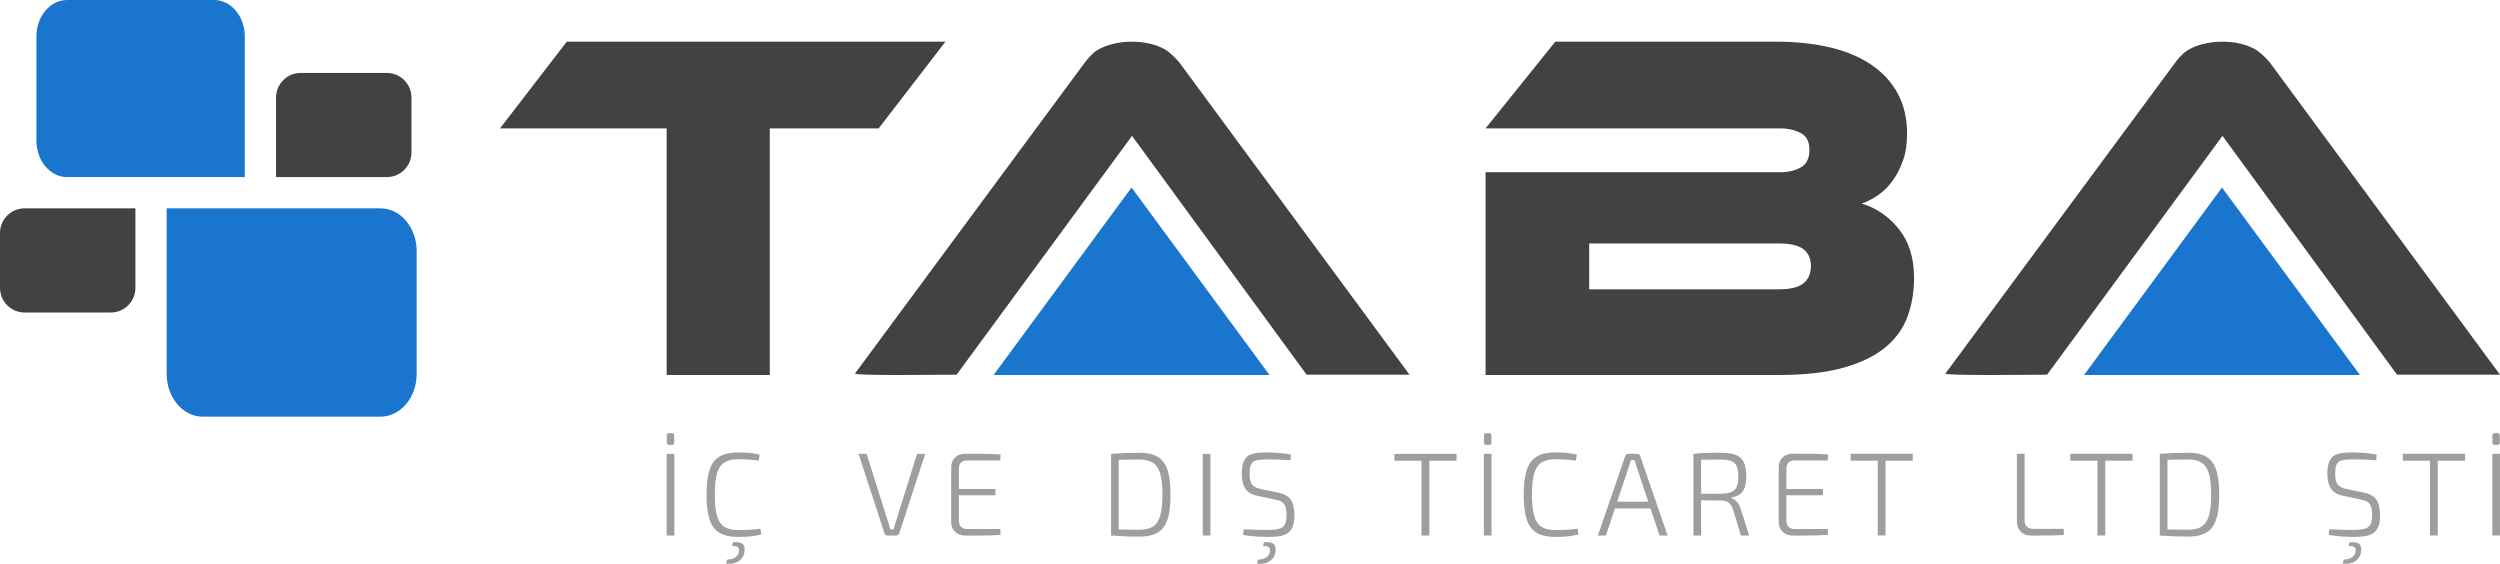 <?xml version="1.0" encoding="UTF-8"?>
<!DOCTYPE svg PUBLIC "-//W3C//DTD SVG 1.1//EN" "http://www.w3.org/Graphics/SVG/1.1/DTD/svg11.dtd">
<!-- Creator: CorelDRAW 2020 (64-Bit) -->
<svg xmlns="http://www.w3.org/2000/svg" xml:space="preserve" width="40mm" height="9.021mm" version="1.1" style="shape-rendering:geometricPrecision; text-rendering:geometricPrecision; image-rendering:optimizeQuality; fill-rule:evenodd; clip-rule:evenodd"
viewBox="0 0 2223.24 501.39"
 xmlns:xlink="http://www.w3.org/1999/xlink"
 xmlns:xodm="http://www.corel.com/coreldraw/odm/2003">
 <defs>
  <style type="text/css">
   <![CDATA[
    .fil2 {fill:#9D9E9E;fill-rule:nonzero}
    .fil1 {fill:#434242;fill-rule:nonzero}
    .fil0 {fill:#1A75CF;fill-rule:nonzero}
   ]]>
  </style>
 </defs>
 <g id="Layer_x0020_1">
  <g id="_1667043107968">
   <path class="fil0" d="M1006.29 166.74l-122.7 166.74 245.38 0 -122.69 -166.74zm969.74 0l-122.7 166.74 245.39 0 -122.7 -166.74z"/>
   <path class="fil0" d="M180.39 370.54l157.97 0c17.77,0 32.18,-17 32.18,-37.97l0 -109.34c0,-20.97 -14.41,-37.96 -32.18,-37.96l-190.14 0 0 147.31c0,20.97 14.41,37.97 32.18,37.97zm9.94 -370.54l-130.57 0c-15.11,0 -27.35,14.45 -27.35,32.27l0 92.94c0,17.82 12.24,32.27 27.35,32.27l157.92 0 0 -125.21c0,-17.82 -12.24,-32.27 -27.35,-32.27z"/>
   <path class="fil1" d="M21.9 277.91l76.63 0c12.09,0 21.9,-9.81 21.9,-21.9l0 -70.74 -98.53 0c-12.09,0 -21.9,9.8 -21.9,21.89l0 48.84c0,12.09 9.8,21.9 21.9,21.9zm322.11 -213.06l-76.64 0c-12.09,0 -21.89,9.8 -21.89,21.89l0 70.74 98.53 0c12.09,0 21.9,-9.8 21.9,-21.89l0 -48.84c0,-12.09 -9.8,-21.89 -21.9,-21.89z"/>
   <path class="fil1" d="M840.78 37.06l-59.38 77.1 -96.82 0 0 219.33 -91.72 0 0 -219.33 -148.21 0 59.38 -77.1 336.75 0zm208.1 18.59c0,0 -6.83,-8.15 -12.94,-11.77 -8.35,-4.55 -18.23,-6.82 -29.64,-6.82 -11.62,0 -22.84,2.88 -30.73,7.69 -5,3.06 -10.2,9.95 -10.2,9.95l-205.01 277.42c-2.05,2.21 77.51,1.07 90.37,1.07l155.97 -212.37 155.24 212.37 91.54 0 -204.62 -277.55zm364.38 160.87l0 40.76 168.82 0c10.04,0 17.28,-1.77 21.72,-5.32 4.44,-3.54 6.64,-8.71 6.64,-15.51 0,-6.49 -2.21,-11.44 -6.64,-14.85 -4.44,-3.38 -11.68,-5.09 -21.72,-5.09l-168.82 0zm242.38 -35.45c12.99,3.85 23.99,11.38 33.01,22.6 9,11.23 13.51,25.7 13.51,43.42 0,12.41 -1.92,23.86 -5.76,34.34 -3.84,10.49 -10.34,19.57 -19.49,27.25 -9.16,7.68 -21.49,13.73 -37,18.16 -15.51,4.43 -34.93,6.65 -58.27,6.65l-260.54 0 0 -180.34 262.31 0c6.79,0 12.77,-1.4 17.94,-4.21 5.17,-2.81 7.76,-8.05 7.76,-15.73 0,-7.38 -2.66,-12.4 -7.98,-15.06 -5.31,-2.66 -11.23,-3.99 -17.72,-3.99l-262.31 0 62.03 -77.1 196.29 0c17.72,0 33.75,1.71 48.08,5.1 14.32,3.4 26.58,8.57 36.78,15.51 10.19,6.94 18.01,15.51 23.48,25.7 5.46,10.19 8.2,22.09 8.2,35.67 0,8.86 -1.18,16.69 -3.55,23.48 -2.37,6.8 -5.4,12.78 -9.09,17.95 -3.69,5.17 -7.97,9.45 -12.84,12.84 -4.87,3.4 -9.83,5.98 -14.84,7.75zm362.98 -125.42c0,0 -6.83,-8.15 -12.94,-11.77 -8.35,-4.55 -18.23,-6.82 -29.64,-6.82 -11.62,0 -22.85,2.88 -30.73,7.69 -5,3.06 -10.2,9.95 -10.2,9.95l-205.01 277.42c-2.05,2.21 77.51,1.07 90.37,1.07l155.97 -212.37 155.24 212.37 91.55 0 -204.62 -277.55z"/>
   <path class="fil2" d="M599.71 403.6l0 72.64 -6.84 0 0 -72.64 6.84 0zm-2.32 -18.43c1.48,0 2.21,0.74 2.21,2.21l0 6.11c0,1.47 -0.73,2.21 -2.21,2.21l-2.21 0c-1.48,0 -2.21,-0.74 -2.21,-2.21l0 -6.11c0,-1.47 0.73,-2.21 2.21,-2.21l2.21 0zm58.9 17.16c2.95,0 5.49,0.07 7.63,0.21 2.15,0.14 4.12,0.35 5.95,0.63 1.83,0.28 3.72,0.67 5.69,1.16l-0.84 5.26c-2.11,-0.28 -4.02,-0.49 -5.74,-0.63 -1.72,-0.14 -3.57,-0.26 -5.57,-0.37 -2,-0.11 -4.37,-0.16 -7.11,-0.16 -5.19,0 -9.3,1 -12.32,3 -3.02,2 -5.16,5.28 -6.42,9.84 -1.27,4.56 -1.9,10.77 -1.9,18.64 0,7.86 0.63,14.07 1.9,18.63 1.26,4.56 3.4,7.84 6.42,9.84 3.02,2 7.13,3 12.32,3 4.35,0 8.04,-0.11 11.06,-0.32 3.02,-0.21 5.96,-0.52 8.84,-0.94l0.84 5.16c-2.95,0.77 -5.99,1.33 -9.11,1.68 -3.12,0.35 -7,0.53 -11.63,0.53 -6.81,0 -12.26,-1.21 -16.37,-3.63 -4.11,-2.42 -7.07,-6.37 -8.9,-11.84 -1.82,-5.47 -2.73,-12.84 -2.73,-22.1 0,-9.27 0.91,-16.64 2.73,-22.11 1.83,-5.47 4.79,-9.42 8.9,-11.84 4.11,-2.42 9.56,-3.63 16.37,-3.63zm-4.52 79.9c2.38,-0.21 4.35,-0.14 5.89,0.21 1.55,0.35 2.71,1.05 3.48,2.11 0.77,1.05 1.12,2.56 1.05,4.52 -0.07,2.74 -0.81,5.09 -2.21,7.05 -1.4,1.97 -3.33,3.41 -5.79,4.32 -2.46,0.91 -5.3,1.16 -8.53,0.73l1.06 -3.58c3.16,0.07 5.68,-0.67 7.58,-2.21 1.9,-1.55 2.88,-3.48 2.95,-5.79 0,-1.55 -0.42,-2.6 -1.27,-3.16 -0.84,-0.56 -2.49,-0.88 -4.95,-0.95l0.74 -3.26zm171.02 -78.64l-23.06 70.64c-0.21,0.56 -0.56,1.04 -1.06,1.42 -0.49,0.39 -1.05,0.58 -1.68,0.58l-7.69 0c-0.63,0 -1.21,-0.19 -1.73,-0.58 -0.53,-0.38 -0.86,-0.86 -1,-1.42l-23.06 -70.64 7.16 0 18.74 59.38c0.42,1.33 0.83,2.63 1.21,3.9 0.39,1.26 0.76,2.56 1.11,3.89l2.85 0c0.42,-1.33 0.81,-2.65 1.16,-3.95 0.35,-1.3 0.77,-2.61 1.26,-3.95l18.53 -59.27 7.26 0zm35.95 -0.11c3.44,0 6.91,0 10.43,0 3.51,0 7,0.06 10.47,0.16 3.47,0.11 6.86,0.26 10.16,0.47l-0.32 5.37 -29.58 0c-2.32,0 -4.09,0.63 -5.32,1.9 -1.23,1.26 -1.84,3.12 -1.84,5.58l0 45.9c0,2.46 0.61,4.34 1.84,5.63 1.23,1.3 3,1.95 5.32,1.95l29.58 0 0.32 5.26c-3.3,0.21 -6.69,0.35 -10.16,0.42 -3.47,0.07 -6.96,0.12 -10.47,0.16 -3.51,0.03 -6.99,0.05 -10.43,0.05 -3.86,0 -6.96,-1.11 -9.32,-3.31 -2.35,-2.21 -3.53,-5.11 -3.53,-8.69l0 -48.85c0,-3.65 1.18,-6.56 3.53,-8.74 2.35,-2.17 5.46,-3.26 9.32,-3.26zm-11.06 31.38l37.58 0 0 5.57 -37.58 0 0 -5.57zm165.65 -32.21c5.05,0 9.34,0.64 12.84,1.95 3.51,1.3 6.35,3.38 8.53,6.26 2.18,2.88 3.76,6.7 4.74,11.48 0.98,4.77 1.47,10.63 1.47,17.58 0,6.95 -0.49,12.81 -1.47,17.58 -0.98,4.77 -2.56,8.6 -4.74,11.48 -2.17,2.87 -5.01,4.96 -8.53,6.26 -3.51,1.3 -7.79,1.95 -12.84,1.95 -4.91,0 -9.44,-0.09 -13.58,-0.27 -4.14,-0.17 -8.04,-0.4 -11.69,-0.68l3.06 -5.47c3.08,0.07 6.44,0.14 10.05,0.21 3.61,0.07 7.66,0.11 12.16,0.11 5.05,0 9.07,-0.96 12.06,-2.89 2.98,-1.93 5.12,-5.18 6.42,-9.74 1.3,-4.56 1.95,-10.74 1.95,-18.53 0,-7.79 -0.65,-13.97 -1.95,-18.53 -1.3,-4.56 -3.43,-7.83 -6.42,-9.79 -2.98,-1.97 -7,-2.95 -12.06,-2.95 -4.42,0 -8.42,0.04 -12,0.11 -3.58,0.07 -7.02,0.18 -10.32,0.32l-2.95 -5.47c3.65,-0.28 7.56,-0.51 11.74,-0.68 4.18,-0.18 8.69,-0.26 13.53,-0.26zm-18.42 0.94l0 72.64 -6.85 0 0 -72.64 6.85 0zm81.53 0l0 72.64 -6.84 0 0 -72.64 6.84 0zm50.8 -1.26c3.44,0.07 6.91,0.24 10.42,0.53 3.51,0.28 7.02,0.73 10.53,1.37l-0.53 5.05c-3.08,-0.21 -6.39,-0.38 -9.89,-0.53 -3.51,-0.14 -6.91,-0.21 -10.21,-0.21 -2.88,0 -5.35,0.11 -7.43,0.32 -2.07,0.21 -3.77,0.7 -5.1,1.47 -1.33,0.77 -2.3,2.03 -2.9,3.79 -0.6,1.76 -0.89,4.21 -0.89,7.37 0,4.49 0.77,7.67 2.32,9.53 1.54,1.86 4.1,3.14 7.68,3.85l15.26 3.16c5.48,1.12 9.29,3.26 11.43,6.42 2.14,3.16 3.21,7.65 3.21,13.48 0,4.28 -0.49,7.7 -1.47,10.27 -0.98,2.56 -2.44,4.51 -4.37,5.84 -1.93,1.33 -4.37,2.25 -7.31,2.73 -2.95,0.49 -6.43,0.74 -10.42,0.74 -2.53,0 -5.65,-0.11 -9.37,-0.32 -3.72,-0.21 -7.96,-0.71 -12.74,-1.47l0.53 -5.05c3.58,0.14 6.58,0.26 9,0.37 2.42,0.11 4.61,0.17 6.58,0.21 1.96,0.03 4.04,0.05 6.21,0.05 4.07,-0.07 7.3,-0.42 9.68,-1.05 2.38,-0.63 4.09,-1.9 5.11,-3.79 1.02,-1.9 1.52,-4.77 1.52,-8.63 0,-3.16 -0.33,-5.64 -0.99,-7.43 -0.67,-1.79 -1.76,-3.16 -3.27,-4.1 -1.51,-0.95 -3.46,-1.63 -5.84,-2.06l-15.47 -3.26c-5.2,-1.05 -8.87,-3.17 -11.01,-6.37 -2.14,-3.19 -3.21,-7.6 -3.21,-13.21 0,-4.28 0.47,-7.7 1.42,-10.27 0.95,-2.56 2.35,-4.47 4.21,-5.74 1.86,-1.26 4.23,-2.09 7.11,-2.47 2.87,-0.38 6.28,-0.58 10.21,-0.58zm-3.26 79.9c2.38,-0.21 4.35,-0.14 5.89,0.21 1.55,0.35 2.7,1.05 3.47,2.11 0.77,1.05 1.12,2.56 1.06,4.52 -0.07,2.74 -0.81,5.09 -2.21,7.05 -1.4,1.97 -3.33,3.41 -5.79,4.32 -2.46,0.91 -5.3,1.16 -8.53,0.73l1.05 -3.58c3.16,0.07 5.69,-0.67 7.58,-2.21 1.9,-1.55 2.88,-3.48 2.95,-5.79 0,-1.55 -0.42,-2.6 -1.27,-3.16 -0.84,-0.56 -2.49,-0.88 -4.95,-0.95l0.74 -3.26zm147.12 -78.64l0 72.64 -6.95 0 0 -72.64 6.95 0zm24.21 0l0 6.11 -55.27 0 0 -6.11 55.27 0zm31.11 0l0 72.64 -6.84 0 0 -72.64 6.84 0zm-2.31 -18.43c1.47,0 2.21,0.74 2.21,2.21l0 6.11c0,1.47 -0.74,2.21 -2.21,2.21l-2.21 0c-1.47,0 -2.21,-0.74 -2.21,-2.21l0 -6.11c0,-1.47 0.74,-2.21 2.21,-2.21l2.21 0zm58.9 17.16c2.95,0 5.49,0.07 7.63,0.21 2.14,0.14 4.12,0.35 5.95,0.63 1.82,0.28 3.72,0.67 5.69,1.16l-0.84 5.26c-2.11,-0.28 -4.02,-0.49 -5.74,-0.63 -1.72,-0.14 -3.58,-0.26 -5.58,-0.37 -2,-0.11 -4.37,-0.16 -7.1,-0.16 -5.2,0 -9.3,1 -12.32,3 -3.02,2 -5.16,5.28 -6.42,9.84 -1.26,4.56 -1.9,10.77 -1.9,18.64 0,7.86 0.63,14.07 1.9,18.63 1.26,4.56 3.4,7.84 6.42,9.84 3.02,2 7.13,3 12.32,3 4.35,0 8.04,-0.11 11.05,-0.32 3.02,-0.21 5.97,-0.52 8.84,-0.94l0.84 5.16c-2.95,0.77 -5.99,1.33 -9.1,1.68 -3.12,0.35 -7,0.53 -11.63,0.53 -6.81,0 -12.27,-1.21 -16.37,-3.63 -4.1,-2.42 -7.07,-6.37 -8.89,-11.84 -1.83,-5.47 -2.74,-12.84 -2.74,-22.1 0,-9.27 0.91,-16.64 2.74,-22.11 1.82,-5.47 4.79,-9.42 8.89,-11.84 4.11,-2.42 9.57,-3.63 16.37,-3.63zm72.9 1.26c0.63,0 1.21,0.18 1.74,0.53 0.52,0.35 0.86,0.84 1,1.47l24.32 70.64 -7.16 0 -20.42 -61.27c-0.28,-0.98 -0.6,-1.98 -0.95,-3 -0.35,-1.02 -0.67,-1.98 -0.94,-2.9l-3.06 0c-0.28,0.91 -0.58,1.88 -0.89,2.9 -0.31,1.02 -0.64,2.02 -0.99,3l-20.43 61.27 -7.16 0 24.32 -70.64c0.21,-0.63 0.56,-1.12 1.06,-1.47 0.49,-0.35 1.05,-0.53 1.68,-0.53l7.89 0zm14.42 42.53l0 6 -36.84 0 0 -6 36.84 0zm60.06 -43.48c5.41,0 9.75,0.61 13.06,1.84 3.3,1.23 5.7,3.33 7.21,6.32 1.51,2.98 2.27,7.21 2.27,12.68 0,4.07 -0.46,7.42 -1.37,10.05 -0.91,2.63 -2.35,4.65 -4.31,6.05 -1.97,1.4 -4.53,2.35 -7.69,2.84l0 0.42c1.19,0.35 2.35,0.98 3.47,1.9 1.12,0.91 2.14,2.07 3.05,3.47 0.92,1.41 1.62,3.05 2.11,4.95l7.37 23.06 -7.37 0 -6.95 -22.84c-0.98,-3.02 -2.33,-5.16 -4.05,-6.42 -1.72,-1.27 -3.88,-1.9 -6.48,-1.9 -4.14,0 -7.81,-0.02 -11,-0.06 -3.2,-0.03 -5.85,-0.09 -7.95,-0.16 -2.11,-0.07 -3.69,-0.14 -4.74,-0.21l0.32 -5.58 22.84 0c3.94,-0.07 7.04,-0.54 9.32,-1.42 2.28,-0.88 3.91,-2.42 4.89,-4.64 0.98,-2.21 1.48,-5.28 1.48,-9.21 0,-4 -0.49,-7.09 -1.48,-9.27 -0.98,-2.18 -2.61,-3.69 -4.89,-4.52 -2.28,-0.84 -5.39,-1.27 -9.32,-1.27 -5.61,0 -10.45,0.02 -14.53,0.06 -4.07,0.03 -6.8,0.09 -8.21,0.16l-1.47 -5.37c2.6,-0.28 5.02,-0.49 7.26,-0.63 2.25,-0.14 4.72,-0.23 7.42,-0.26 2.7,-0.03 5.95,-0.05 9.74,-0.05zm-17.58 0.94l0 72.64 -6.84 0 0 -72.64 6.84 0zm81.85 -0.11c3.43,0 6.91,0 10.42,0 3.51,0 7,0.06 10.47,0.16 3.48,0.11 6.86,0.26 10.16,0.47l-0.32 5.37 -29.58 0c-2.32,0 -4.09,0.63 -5.31,1.9 -1.23,1.26 -1.85,3.12 -1.85,5.58l0 45.9c0,2.46 0.62,4.34 1.85,5.63 1.23,1.3 3,1.95 5.31,1.95l29.58 0 0.32 5.26c-3.3,0.21 -6.68,0.35 -10.16,0.42 -3.47,0.07 -6.96,0.12 -10.47,0.16 -3.51,0.03 -6.99,0.05 -10.42,0.05 -3.86,0 -6.97,-1.11 -9.32,-3.31 -2.35,-2.21 -3.52,-5.11 -3.52,-8.69l0 -48.85c0,-3.65 1.17,-6.56 3.52,-8.74 2.35,-2.17 5.46,-3.26 9.32,-3.26zm-11.06 31.38l37.58 0 0 5.57 -37.58 0 0 -5.57zm93.22 -31.27l0 72.64 -6.95 0 0 -72.64 6.95 0zm24.22 0l0 6.11 -55.27 0 0 -6.11 55.27 0zm99.43 0l0 59.27c0,2.38 0.67,4.23 2,5.52 1.33,1.3 3.23,1.95 5.69,1.95l27.05 0 0.21 5.37c-4.63,0.28 -9.33,0.46 -14.11,0.52 -4.77,0.07 -9.54,0.11 -14.32,0.11 -4.56,0 -7.93,-1.21 -10.1,-3.63 -2.18,-2.42 -3.26,-5.42 -3.26,-9l0 -60.11 6.84 0zm71.74 0l0 72.64 -6.95 0 0 -72.64 6.95 0zm24.22 0l0 6.11 -55.27 0 0 -6.11 55.27 0zm49.53 -0.94c5.06,0 9.34,0.64 12.84,1.95 3.51,1.3 6.35,3.38 8.53,6.26 2.17,2.88 3.75,6.7 4.74,11.48 0.98,4.77 1.47,10.63 1.47,17.58 0,6.95 -0.49,12.81 -1.47,17.58 -0.98,4.77 -2.56,8.6 -4.74,11.48 -2.18,2.87 -5.02,4.96 -8.53,6.26 -3.51,1.3 -7.79,1.95 -12.84,1.95 -4.91,0 -9.44,-0.09 -13.58,-0.27 -4.14,-0.17 -8.04,-0.4 -11.68,-0.68l3.05 -5.47c3.09,0.07 6.44,0.14 10.05,0.21 3.61,0.07 7.66,0.11 12.16,0.11 5.06,0 9.08,-0.96 12.06,-2.89 2.98,-1.93 5.12,-5.18 6.43,-9.74 1.3,-4.56 1.95,-10.74 1.95,-18.53 0,-7.79 -0.65,-13.97 -1.95,-18.53 -1.3,-4.56 -3.44,-7.83 -6.43,-9.79 -2.98,-1.97 -7,-2.95 -12.06,-2.95 -4.42,0 -8.42,0.04 -12,0.11 -3.58,0.07 -7.01,0.18 -10.32,0.32l-2.95 -5.47c3.65,-0.28 7.56,-0.51 11.73,-0.68 4.18,-0.18 8.69,-0.26 13.53,-0.26zm-18.42 0.94l0 72.64 -6.84 0 0 -72.64 6.84 0zm165.13 -1.26c3.44,0.07 6.91,0.24 10.42,0.53 3.51,0.28 7.02,0.73 10.53,1.37l-0.53 5.05c-3.09,-0.21 -6.39,-0.38 -9.9,-0.53 -3.51,-0.14 -6.91,-0.21 -10.21,-0.21 -2.88,0 -5.35,0.11 -7.42,0.32 -2.07,0.21 -3.77,0.7 -5.11,1.47 -1.33,0.77 -2.3,2.03 -2.9,3.79 -0.59,1.76 -0.89,4.21 -0.89,7.37 0,4.49 0.77,7.67 2.32,9.53 1.54,1.86 4.1,3.14 7.69,3.85l15.26 3.16c5.47,1.12 9.28,3.26 11.42,6.42 2.14,3.16 3.21,7.65 3.21,13.48 0,4.28 -0.49,7.7 -1.47,10.27 -0.98,2.56 -2.44,4.51 -4.37,5.84 -1.93,1.33 -4.37,2.25 -7.31,2.73 -2.95,0.49 -6.42,0.74 -10.42,0.74 -2.53,0 -5.65,-0.11 -9.37,-0.32 -3.72,-0.21 -7.96,-0.71 -12.74,-1.47l0.53 -5.05c3.58,0.14 6.58,0.26 9,0.37 2.42,0.11 4.62,0.17 6.58,0.21 1.97,0.03 4.04,0.05 6.21,0.05 4.07,-0.07 7.3,-0.42 9.68,-1.05 2.39,-0.63 4.09,-1.9 5.11,-3.79 1.02,-1.9 1.53,-4.77 1.53,-8.63 0,-3.16 -0.33,-5.64 -1,-7.43 -0.67,-1.79 -1.76,-3.16 -3.27,-4.1 -1.51,-0.95 -3.45,-1.63 -5.84,-2.06l-15.47 -3.26c-5.2,-1.05 -8.86,-3.17 -11,-6.37 -2.14,-3.19 -3.21,-7.6 -3.21,-13.21 0,-4.28 0.47,-7.7 1.42,-10.27 0.94,-2.56 2.35,-4.47 4.21,-5.74 1.86,-1.26 4.23,-2.09 7.11,-2.47 2.88,-0.38 6.28,-0.58 10.21,-0.58zm-3.26 79.9c2.38,-0.21 4.35,-0.14 5.9,0.21 1.54,0.35 2.7,1.05 3.47,2.11 0.77,1.05 1.12,2.56 1.05,4.52 -0.07,2.74 -0.81,5.09 -2.21,7.05 -1.4,1.97 -3.33,3.41 -5.79,4.32 -2.45,0.91 -5.3,1.16 -8.53,0.73l1.06 -3.58c3.16,0.07 5.69,-0.67 7.58,-2.21 1.9,-1.55 2.88,-3.48 2.95,-5.79 0,-1.55 -0.42,-2.6 -1.27,-3.16 -0.84,-0.56 -2.49,-0.88 -4.95,-0.95l0.74 -3.26zm78.48 -78.64l0 72.64 -6.95 0 0 -72.64 6.95 0zm24.22 0l0 6.11 -55.27 0 0 -6.11 55.27 0zm31.11 0l0 72.64 -6.84 0 0 -72.64 6.84 0zm-2.32 -18.43c1.47,0 2.21,0.74 2.21,2.21l0 6.11c0,1.47 -0.74,2.21 -2.21,2.21l-2.21 0c-1.48,0 -2.21,-0.74 -2.21,-2.21l0 -6.11c0,-1.47 0.73,-2.21 2.21,-2.21l2.21 0z"/>
  </g>
 </g>
</svg>
